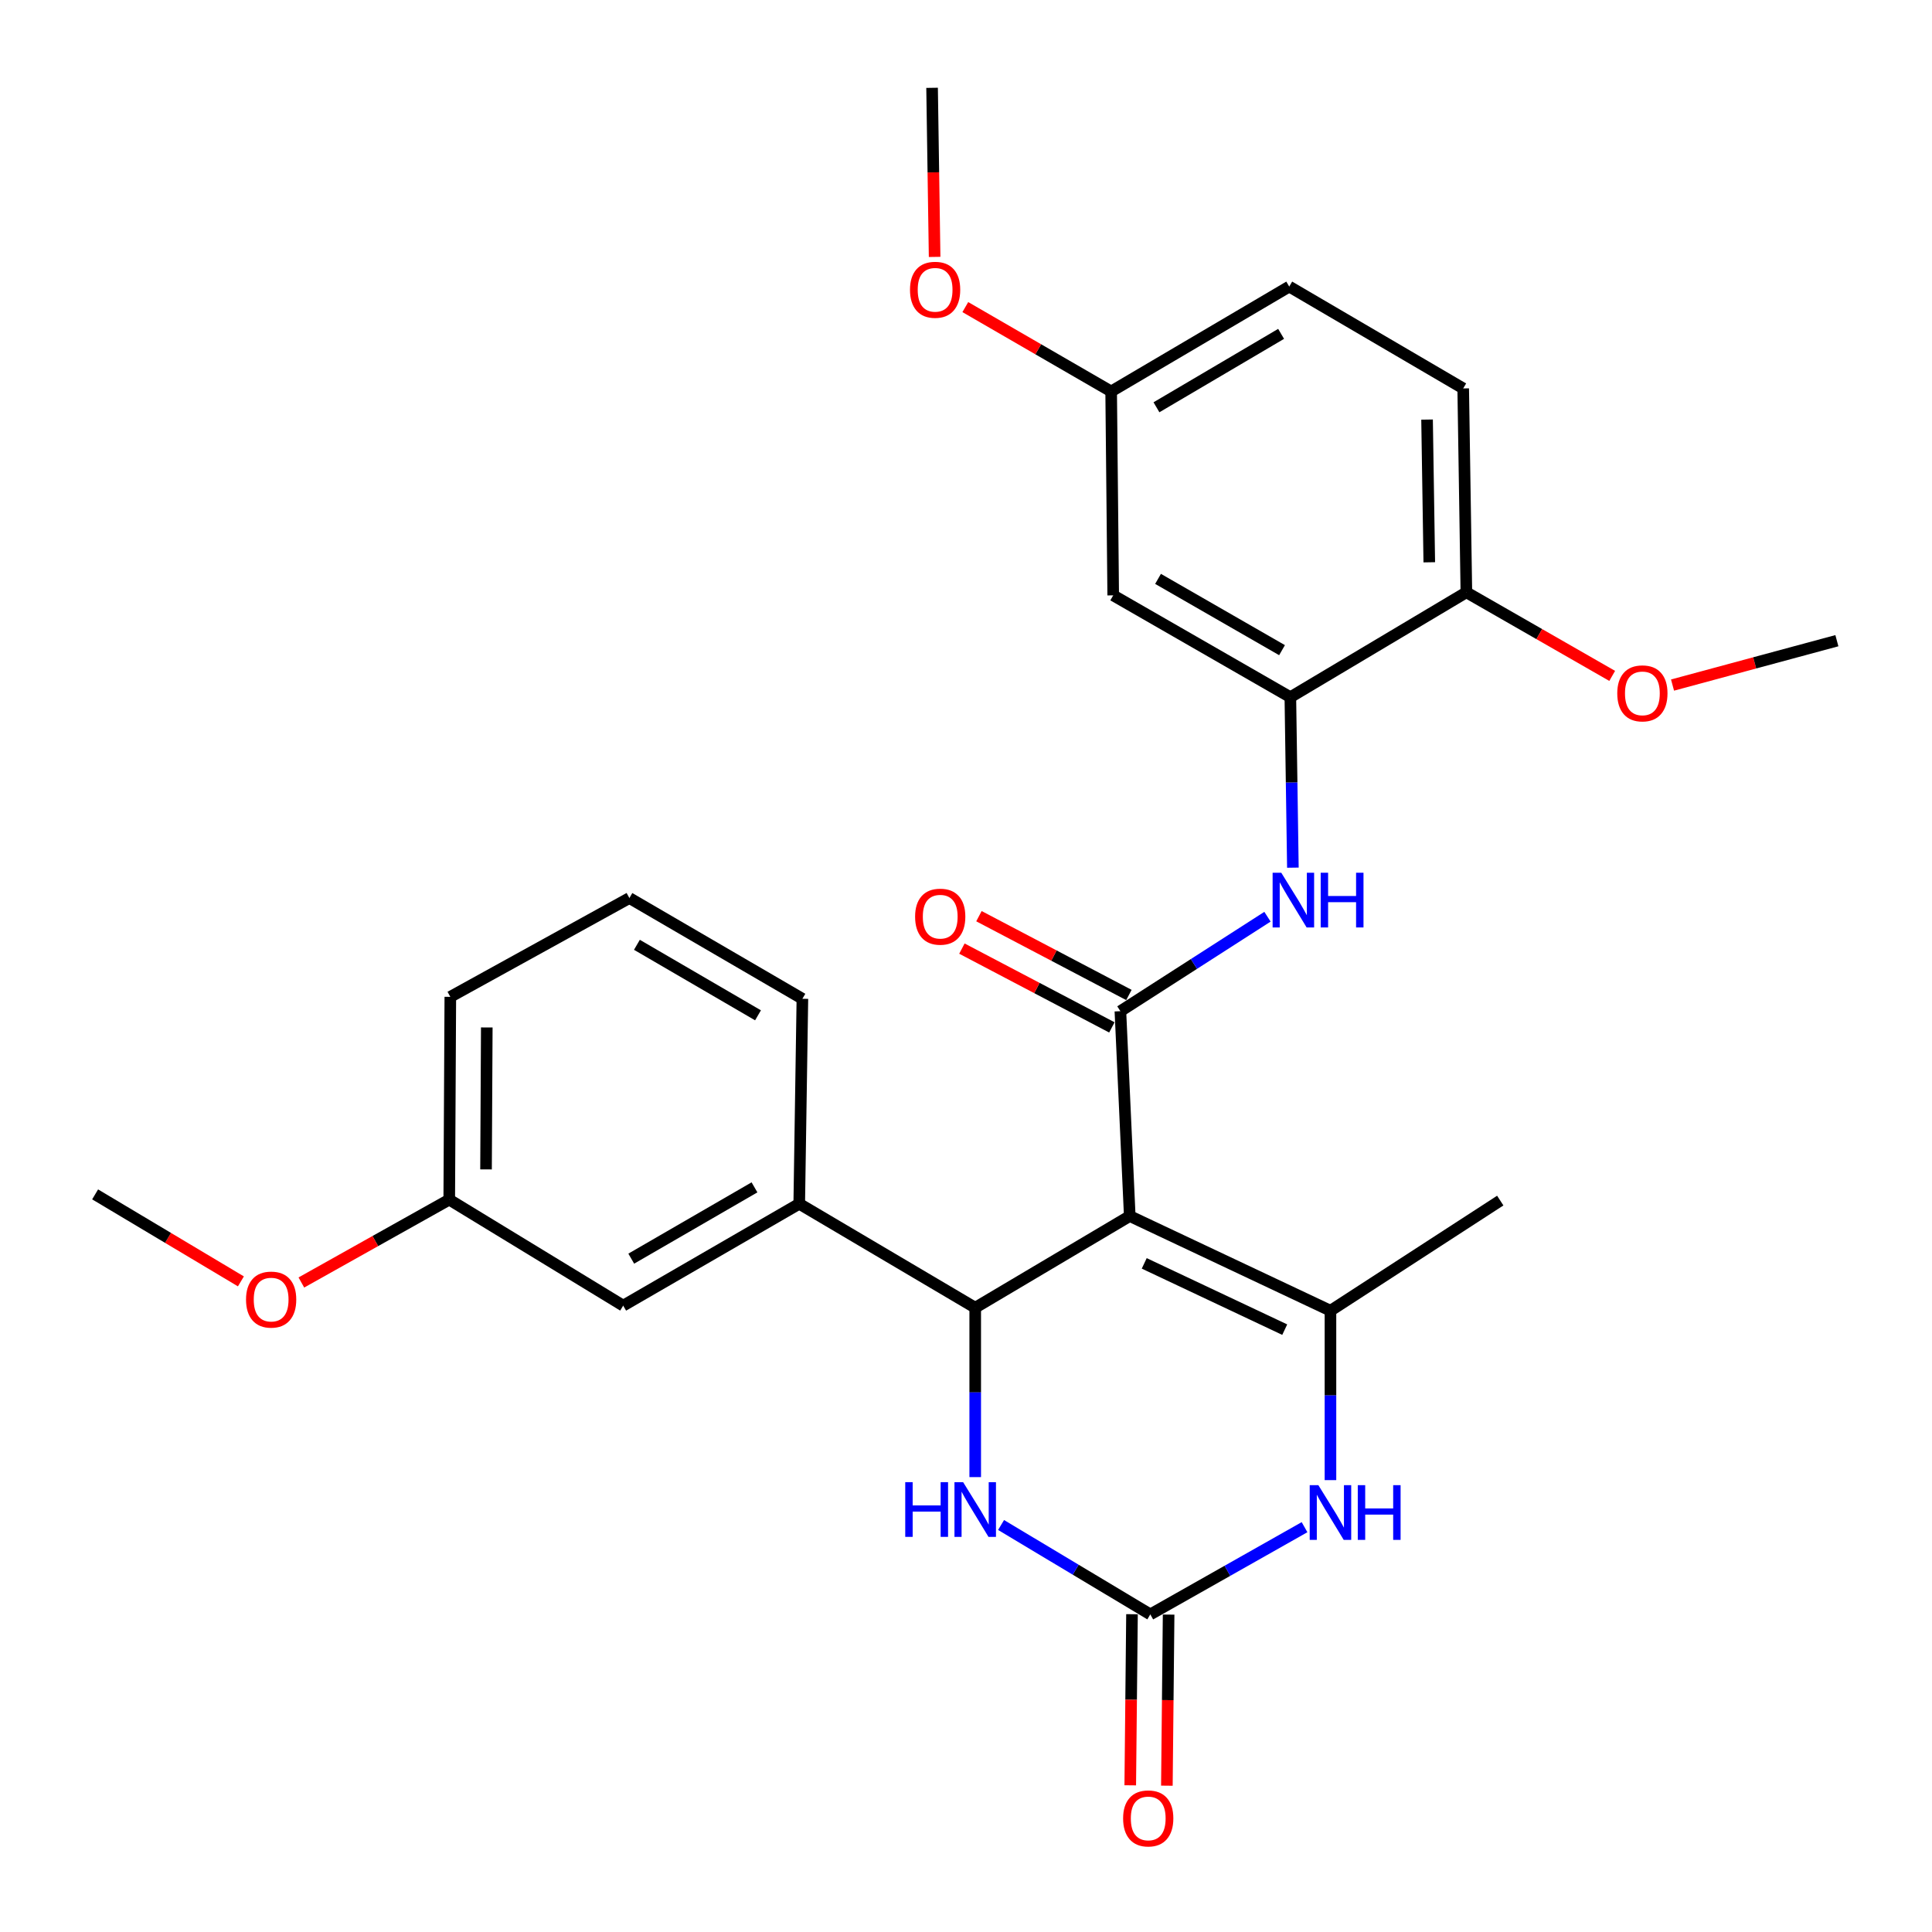 <?xml version='1.0' encoding='iso-8859-1'?>
<svg version='1.1' baseProfile='full'
              xmlns='http://www.w3.org/2000/svg'
                      xmlns:rdkit='http://www.rdkit.org/xml'
                      xmlns:xlink='http://www.w3.org/1999/xlink'
                  xml:space='preserve'
width='1000px' height='1000px' viewBox='0 0 1000 1000'>
<!-- END OF HEADER -->
<rect style='opacity:1.0;fill:#FFFFFF;stroke:none' width='1000' height='1000' x='0' y='0'> </rect>
<path class='bond-0' d='M 584.759,629.424 L 579.914,523.391' style='fill:none;fill-rule:evenodd;stroke:#000000;stroke-width:6px;stroke-linecap:butt;stroke-linejoin:miter;stroke-opacity:1' />
<path class='bond-1' d='M 584.759,629.424 L 504.771,676.869' style='fill:none;fill-rule:evenodd;stroke:#000000;stroke-width:6px;stroke-linecap:butt;stroke-linejoin:miter;stroke-opacity:1' />
<path class='bond-2' d='M 584.759,629.424 L 688.643,678.428' style='fill:none;fill-rule:evenodd;stroke:#000000;stroke-width:6px;stroke-linecap:butt;stroke-linejoin:miter;stroke-opacity:1' />
<path class='bond-2' d='M 592.254,653.919 L 664.973,688.222' style='fill:none;fill-rule:evenodd;stroke:#000000;stroke-width:6px;stroke-linecap:butt;stroke-linejoin:miter;stroke-opacity:1' />
<path class='bond-6' d='M 579.914,523.391 L 617.979,498.943' style='fill:none;fill-rule:evenodd;stroke:#000000;stroke-width:6px;stroke-linecap:butt;stroke-linejoin:miter;stroke-opacity:1' />
<path class='bond-6' d='M 617.979,498.943 L 656.044,474.495' style='fill:none;fill-rule:evenodd;stroke:#0000FF;stroke-width:6px;stroke-linecap:butt;stroke-linejoin:miter;stroke-opacity:1' />
<path class='bond-10' d='M 584.323,515.001 L 545.511,494.606' style='fill:none;fill-rule:evenodd;stroke:#000000;stroke-width:6px;stroke-linecap:butt;stroke-linejoin:miter;stroke-opacity:1' />
<path class='bond-10' d='M 545.511,494.606 L 506.699,474.212' style='fill:none;fill-rule:evenodd;stroke:#FF0000;stroke-width:6px;stroke-linecap:butt;stroke-linejoin:miter;stroke-opacity:1' />
<path class='bond-10' d='M 575.505,531.782 L 536.693,511.387' style='fill:none;fill-rule:evenodd;stroke:#000000;stroke-width:6px;stroke-linecap:butt;stroke-linejoin:miter;stroke-opacity:1' />
<path class='bond-10' d='M 536.693,511.387 L 497.881,490.993' style='fill:none;fill-rule:evenodd;stroke:#FF0000;stroke-width:6px;stroke-linecap:butt;stroke-linejoin:miter;stroke-opacity:1' />
<path class='bond-5' d='M 504.771,676.869 L 504.771,720.71' style='fill:none;fill-rule:evenodd;stroke:#000000;stroke-width:6px;stroke-linecap:butt;stroke-linejoin:miter;stroke-opacity:1' />
<path class='bond-5' d='M 504.771,720.71 L 504.771,764.55' style='fill:none;fill-rule:evenodd;stroke:#0000FF;stroke-width:6px;stroke-linecap:butt;stroke-linejoin:miter;stroke-opacity:1' />
<path class='bond-8' d='M 504.771,676.869 L 413.683,623.073' style='fill:none;fill-rule:evenodd;stroke:#000000;stroke-width:6px;stroke-linecap:butt;stroke-linejoin:miter;stroke-opacity:1' />
<path class='bond-4' d='M 688.643,678.428 L 688.643,722.268' style='fill:none;fill-rule:evenodd;stroke:#000000;stroke-width:6px;stroke-linecap:butt;stroke-linejoin:miter;stroke-opacity:1' />
<path class='bond-4' d='M 688.643,722.268 L 688.643,766.109' style='fill:none;fill-rule:evenodd;stroke:#0000FF;stroke-width:6px;stroke-linecap:butt;stroke-linejoin:miter;stroke-opacity:1' />
<path class='bond-17' d='M 688.643,678.428 L 776.529,621.42' style='fill:none;fill-rule:evenodd;stroke:#000000;stroke-width:6px;stroke-linecap:butt;stroke-linejoin:miter;stroke-opacity:1' />
<path class='bond-3' d='M 595.396,835.612 L 635.31,813.04' style='fill:none;fill-rule:evenodd;stroke:#000000;stroke-width:6px;stroke-linecap:butt;stroke-linejoin:miter;stroke-opacity:1' />
<path class='bond-3' d='M 635.31,813.04 L 675.225,790.468' style='fill:none;fill-rule:evenodd;stroke:#0000FF;stroke-width:6px;stroke-linecap:butt;stroke-linejoin:miter;stroke-opacity:1' />
<path class='bond-12' d='M 585.918,835.516 L 585.467,879.795' style='fill:none;fill-rule:evenodd;stroke:#000000;stroke-width:6px;stroke-linecap:butt;stroke-linejoin:miter;stroke-opacity:1' />
<path class='bond-12' d='M 585.467,879.795 L 585.016,924.074' style='fill:none;fill-rule:evenodd;stroke:#FF0000;stroke-width:6px;stroke-linecap:butt;stroke-linejoin:miter;stroke-opacity:1' />
<path class='bond-12' d='M 604.874,835.709 L 604.423,879.988' style='fill:none;fill-rule:evenodd;stroke:#000000;stroke-width:6px;stroke-linecap:butt;stroke-linejoin:miter;stroke-opacity:1' />
<path class='bond-12' d='M 604.423,879.988 L 603.972,924.267' style='fill:none;fill-rule:evenodd;stroke:#FF0000;stroke-width:6px;stroke-linecap:butt;stroke-linejoin:miter;stroke-opacity:1' />
<path class='bond-28' d='M 595.396,835.612 L 556.774,812.475' style='fill:none;fill-rule:evenodd;stroke:#000000;stroke-width:6px;stroke-linecap:butt;stroke-linejoin:miter;stroke-opacity:1' />
<path class='bond-28' d='M 556.774,812.475 L 518.152,789.338' style='fill:none;fill-rule:evenodd;stroke:#0000FF;stroke-width:6px;stroke-linecap:butt;stroke-linejoin:miter;stroke-opacity:1' />
<path class='bond-7' d='M 669.195,449.103 L 668.54,404.985' style='fill:none;fill-rule:evenodd;stroke:#0000FF;stroke-width:6px;stroke-linecap:butt;stroke-linejoin:miter;stroke-opacity:1' />
<path class='bond-7' d='M 668.54,404.985 L 667.885,360.867' style='fill:none;fill-rule:evenodd;stroke:#000000;stroke-width:6px;stroke-linecap:butt;stroke-linejoin:miter;stroke-opacity:1' />
<path class='bond-9' d='M 667.885,360.867 L 576.196,308.156' style='fill:none;fill-rule:evenodd;stroke:#000000;stroke-width:6px;stroke-linecap:butt;stroke-linejoin:miter;stroke-opacity:1' />
<path class='bond-9' d='M 663.58,336.525 L 599.398,299.628' style='fill:none;fill-rule:evenodd;stroke:#000000;stroke-width:6px;stroke-linecap:butt;stroke-linejoin:miter;stroke-opacity:1' />
<path class='bond-11' d='M 667.885,360.867 L 758.994,306.576' style='fill:none;fill-rule:evenodd;stroke:#000000;stroke-width:6px;stroke-linecap:butt;stroke-linejoin:miter;stroke-opacity:1' />
<path class='bond-13' d='M 413.683,623.073 L 322.563,675.795' style='fill:none;fill-rule:evenodd;stroke:#000000;stroke-width:6px;stroke-linecap:butt;stroke-linejoin:miter;stroke-opacity:1' />
<path class='bond-13' d='M 390.521,614.573 L 326.737,651.478' style='fill:none;fill-rule:evenodd;stroke:#000000;stroke-width:6px;stroke-linecap:butt;stroke-linejoin:miter;stroke-opacity:1' />
<path class='bond-20' d='M 413.683,623.073 L 415.315,516.967' style='fill:none;fill-rule:evenodd;stroke:#000000;stroke-width:6px;stroke-linecap:butt;stroke-linejoin:miter;stroke-opacity:1' />
<path class='bond-15' d='M 576.196,308.156 L 575.133,202.618' style='fill:none;fill-rule:evenodd;stroke:#000000;stroke-width:6px;stroke-linecap:butt;stroke-linejoin:miter;stroke-opacity:1' />
<path class='bond-14' d='M 758.994,306.576 L 757.351,201.049' style='fill:none;fill-rule:evenodd;stroke:#000000;stroke-width:6px;stroke-linecap:butt;stroke-linejoin:miter;stroke-opacity:1' />
<path class='bond-14' d='M 739.793,291.042 L 738.643,217.173' style='fill:none;fill-rule:evenodd;stroke:#000000;stroke-width:6px;stroke-linecap:butt;stroke-linejoin:miter;stroke-opacity:1' />
<path class='bond-19' d='M 758.994,306.576 L 796.731,328.21' style='fill:none;fill-rule:evenodd;stroke:#000000;stroke-width:6px;stroke-linecap:butt;stroke-linejoin:miter;stroke-opacity:1' />
<path class='bond-19' d='M 796.731,328.21 L 834.468,349.845' style='fill:none;fill-rule:evenodd;stroke:#FF0000;stroke-width:6px;stroke-linecap:butt;stroke-linejoin:miter;stroke-opacity:1' />
<path class='bond-16' d='M 322.563,675.795 L 232.528,620.925' style='fill:none;fill-rule:evenodd;stroke:#000000;stroke-width:6px;stroke-linecap:butt;stroke-linejoin:miter;stroke-opacity:1' />
<path class='bond-18' d='M 757.351,201.049 L 667.306,148.328' style='fill:none;fill-rule:evenodd;stroke:#000000;stroke-width:6px;stroke-linecap:butt;stroke-linejoin:miter;stroke-opacity:1' />
<path class='bond-21' d='M 575.133,202.618 L 537.389,180.784' style='fill:none;fill-rule:evenodd;stroke:#000000;stroke-width:6px;stroke-linecap:butt;stroke-linejoin:miter;stroke-opacity:1' />
<path class='bond-21' d='M 537.389,180.784 L 499.645,158.95' style='fill:none;fill-rule:evenodd;stroke:#FF0000;stroke-width:6px;stroke-linecap:butt;stroke-linejoin:miter;stroke-opacity:1' />
<path class='bond-30' d='M 575.133,202.618 L 667.306,148.328' style='fill:none;fill-rule:evenodd;stroke:#000000;stroke-width:6px;stroke-linecap:butt;stroke-linejoin:miter;stroke-opacity:1' />
<path class='bond-30' d='M 598.58,210.809 L 663.101,172.805' style='fill:none;fill-rule:evenodd;stroke:#000000;stroke-width:6px;stroke-linecap:butt;stroke-linejoin:miter;stroke-opacity:1' />
<path class='bond-22' d='M 232.528,620.925 L 194.257,642.371' style='fill:none;fill-rule:evenodd;stroke:#000000;stroke-width:6px;stroke-linecap:butt;stroke-linejoin:miter;stroke-opacity:1' />
<path class='bond-22' d='M 194.257,642.371 L 155.986,663.817' style='fill:none;fill-rule:evenodd;stroke:#FF0000;stroke-width:6px;stroke-linecap:butt;stroke-linejoin:miter;stroke-opacity:1' />
<path class='bond-29' d='M 232.528,620.925 L 233.086,515.966' style='fill:none;fill-rule:evenodd;stroke:#000000;stroke-width:6px;stroke-linecap:butt;stroke-linejoin:miter;stroke-opacity:1' />
<path class='bond-29' d='M 251.568,605.282 L 251.959,531.811' style='fill:none;fill-rule:evenodd;stroke:#000000;stroke-width:6px;stroke-linecap:butt;stroke-linejoin:miter;stroke-opacity:1' />
<path class='bond-25' d='M 865.7,354.589 L 908.232,343.105' style='fill:none;fill-rule:evenodd;stroke:#FF0000;stroke-width:6px;stroke-linecap:butt;stroke-linejoin:miter;stroke-opacity:1' />
<path class='bond-25' d='M 908.232,343.105 L 950.765,331.62' style='fill:none;fill-rule:evenodd;stroke:#000000;stroke-width:6px;stroke-linecap:butt;stroke-linejoin:miter;stroke-opacity:1' />
<path class='bond-23' d='M 415.315,516.967 L 325.775,464.825' style='fill:none;fill-rule:evenodd;stroke:#000000;stroke-width:6px;stroke-linecap:butt;stroke-linejoin:miter;stroke-opacity:1' />
<path class='bond-23' d='M 392.344,525.527 L 329.666,489.028' style='fill:none;fill-rule:evenodd;stroke:#000000;stroke-width:6px;stroke-linecap:butt;stroke-linejoin:miter;stroke-opacity:1' />
<path class='bond-27' d='M 483.759,132.976 L 483.101,89.215' style='fill:none;fill-rule:evenodd;stroke:#FF0000;stroke-width:6px;stroke-linecap:butt;stroke-linejoin:miter;stroke-opacity:1' />
<path class='bond-27' d='M 483.101,89.215 L 482.444,45.455' style='fill:none;fill-rule:evenodd;stroke:#000000;stroke-width:6px;stroke-linecap:butt;stroke-linejoin:miter;stroke-opacity:1' />
<path class='bond-26' d='M 124.692,663.241 L 86.963,640.724' style='fill:none;fill-rule:evenodd;stroke:#FF0000;stroke-width:6px;stroke-linecap:butt;stroke-linejoin:miter;stroke-opacity:1' />
<path class='bond-26' d='M 86.963,640.724 L 49.235,618.208' style='fill:none;fill-rule:evenodd;stroke:#000000;stroke-width:6px;stroke-linecap:butt;stroke-linejoin:miter;stroke-opacity:1' />
<path class='bond-24' d='M 325.775,464.825 L 233.086,515.966' style='fill:none;fill-rule:evenodd;stroke:#000000;stroke-width:6px;stroke-linecap:butt;stroke-linejoin:miter;stroke-opacity:1' />
<path  class='atom-5' d='M 682.383 768.72
L 691.663 783.72
Q 692.583 785.2, 694.063 787.88
Q 695.543 790.56, 695.623 790.72
L 695.623 768.72
L 699.383 768.72
L 699.383 797.04
L 695.503 797.04
L 685.543 780.64
Q 684.383 778.72, 683.143 776.52
Q 681.943 774.32, 681.583 773.64
L 681.583 797.04
L 677.903 797.04
L 677.903 768.72
L 682.383 768.72
' fill='#0000FF'/>
<path  class='atom-5' d='M 702.783 768.72
L 706.623 768.72
L 706.623 780.76
L 721.103 780.76
L 721.103 768.72
L 724.943 768.72
L 724.943 797.04
L 721.103 797.04
L 721.103 783.96
L 706.623 783.96
L 706.623 797.04
L 702.783 797.04
L 702.783 768.72
' fill='#0000FF'/>
<path  class='atom-6' d='M 468.551 767.162
L 472.391 767.162
L 472.391 779.202
L 486.871 779.202
L 486.871 767.162
L 490.711 767.162
L 490.711 795.482
L 486.871 795.482
L 486.871 782.402
L 472.391 782.402
L 472.391 795.482
L 468.551 795.482
L 468.551 767.162
' fill='#0000FF'/>
<path  class='atom-6' d='M 498.511 767.162
L 507.791 782.162
Q 508.711 783.642, 510.191 786.322
Q 511.671 789.002, 511.751 789.162
L 511.751 767.162
L 515.511 767.162
L 515.511 795.482
L 511.631 795.482
L 501.671 779.082
Q 500.511 777.162, 499.271 774.962
Q 498.071 772.762, 497.711 772.082
L 497.711 795.482
L 494.031 795.482
L 494.031 767.162
L 498.511 767.162
' fill='#0000FF'/>
<path  class='atom-7' d='M 663.184 451.728
L 672.464 466.728
Q 673.384 468.208, 674.864 470.888
Q 676.344 473.568, 676.424 473.728
L 676.424 451.728
L 680.184 451.728
L 680.184 480.048
L 676.304 480.048
L 666.344 463.648
Q 665.184 461.728, 663.944 459.528
Q 662.744 457.328, 662.384 456.648
L 662.384 480.048
L 658.704 480.048
L 658.704 451.728
L 663.184 451.728
' fill='#0000FF'/>
<path  class='atom-7' d='M 683.584 451.728
L 687.424 451.728
L 687.424 463.768
L 701.904 463.768
L 701.904 451.728
L 705.744 451.728
L 705.744 480.048
L 701.904 480.048
L 701.904 466.968
L 687.424 466.968
L 687.424 480.048
L 683.584 480.048
L 683.584 451.728
' fill='#0000FF'/>
<path  class='atom-11' d='M 473.656 474.467
Q 473.656 467.667, 477.016 463.867
Q 480.376 460.067, 486.656 460.067
Q 492.936 460.067, 496.296 463.867
Q 499.656 467.667, 499.656 474.467
Q 499.656 481.347, 496.256 485.267
Q 492.856 489.147, 486.656 489.147
Q 480.416 489.147, 477.016 485.267
Q 473.656 481.387, 473.656 474.467
M 486.656 485.947
Q 490.976 485.947, 493.296 483.067
Q 495.656 480.147, 495.656 474.467
Q 495.656 468.907, 493.296 466.107
Q 490.976 463.267, 486.656 463.267
Q 482.336 463.267, 479.976 466.067
Q 477.656 468.867, 477.656 474.467
Q 477.656 480.187, 479.976 483.067
Q 482.336 485.947, 486.656 485.947
' fill='#FF0000'/>
<path  class='atom-13' d='M 581.321 941.209
Q 581.321 934.409, 584.681 930.609
Q 588.041 926.809, 594.321 926.809
Q 600.601 926.809, 603.961 930.609
Q 607.321 934.409, 607.321 941.209
Q 607.321 948.089, 603.921 952.009
Q 600.521 955.889, 594.321 955.889
Q 588.081 955.889, 584.681 952.009
Q 581.321 948.129, 581.321 941.209
M 594.321 952.689
Q 598.641 952.689, 600.961 949.809
Q 603.321 946.889, 603.321 941.209
Q 603.321 935.649, 600.961 932.849
Q 598.641 930.009, 594.321 930.009
Q 590.001 930.009, 587.641 932.809
Q 585.321 935.609, 585.321 941.209
Q 585.321 946.929, 587.641 949.809
Q 590.001 952.689, 594.321 952.689
' fill='#FF0000'/>
<path  class='atom-20' d='M 837.093 358.883
Q 837.093 352.083, 840.453 348.283
Q 843.813 344.483, 850.093 344.483
Q 856.373 344.483, 859.733 348.283
Q 863.093 352.083, 863.093 358.883
Q 863.093 365.763, 859.693 369.683
Q 856.293 373.563, 850.093 373.563
Q 843.853 373.563, 840.453 369.683
Q 837.093 365.803, 837.093 358.883
M 850.093 370.363
Q 854.413 370.363, 856.733 367.483
Q 859.093 364.563, 859.093 358.883
Q 859.093 353.323, 856.733 350.523
Q 854.413 347.683, 850.093 347.683
Q 845.773 347.683, 843.413 350.483
Q 841.093 353.283, 841.093 358.883
Q 841.093 364.603, 843.413 367.483
Q 845.773 370.363, 850.093 370.363
' fill='#FF0000'/>
<path  class='atom-22' d='M 471.013 149.987
Q 471.013 143.187, 474.373 139.387
Q 477.733 135.587, 484.013 135.587
Q 490.293 135.587, 493.653 139.387
Q 497.013 143.187, 497.013 149.987
Q 497.013 156.867, 493.613 160.787
Q 490.213 164.667, 484.013 164.667
Q 477.773 164.667, 474.373 160.787
Q 471.013 156.907, 471.013 149.987
M 484.013 161.467
Q 488.333 161.467, 490.653 158.587
Q 493.013 155.667, 493.013 149.987
Q 493.013 144.427, 490.653 141.627
Q 488.333 138.787, 484.013 138.787
Q 479.693 138.787, 477.333 141.587
Q 475.013 144.387, 475.013 149.987
Q 475.013 155.707, 477.333 158.587
Q 479.693 161.467, 484.013 161.467
' fill='#FF0000'/>
<path  class='atom-23' d='M 127.344 672.662
Q 127.344 665.862, 130.704 662.062
Q 134.064 658.262, 140.344 658.262
Q 146.624 658.262, 149.984 662.062
Q 153.344 665.862, 153.344 672.662
Q 153.344 679.542, 149.944 683.462
Q 146.544 687.342, 140.344 687.342
Q 134.104 687.342, 130.704 683.462
Q 127.344 679.582, 127.344 672.662
M 140.344 684.142
Q 144.664 684.142, 146.984 681.262
Q 149.344 678.342, 149.344 672.662
Q 149.344 667.102, 146.984 664.302
Q 144.664 661.462, 140.344 661.462
Q 136.024 661.462, 133.664 664.262
Q 131.344 667.062, 131.344 672.662
Q 131.344 678.382, 133.664 681.262
Q 136.024 684.142, 140.344 684.142
' fill='#FF0000'/>
</svg>
